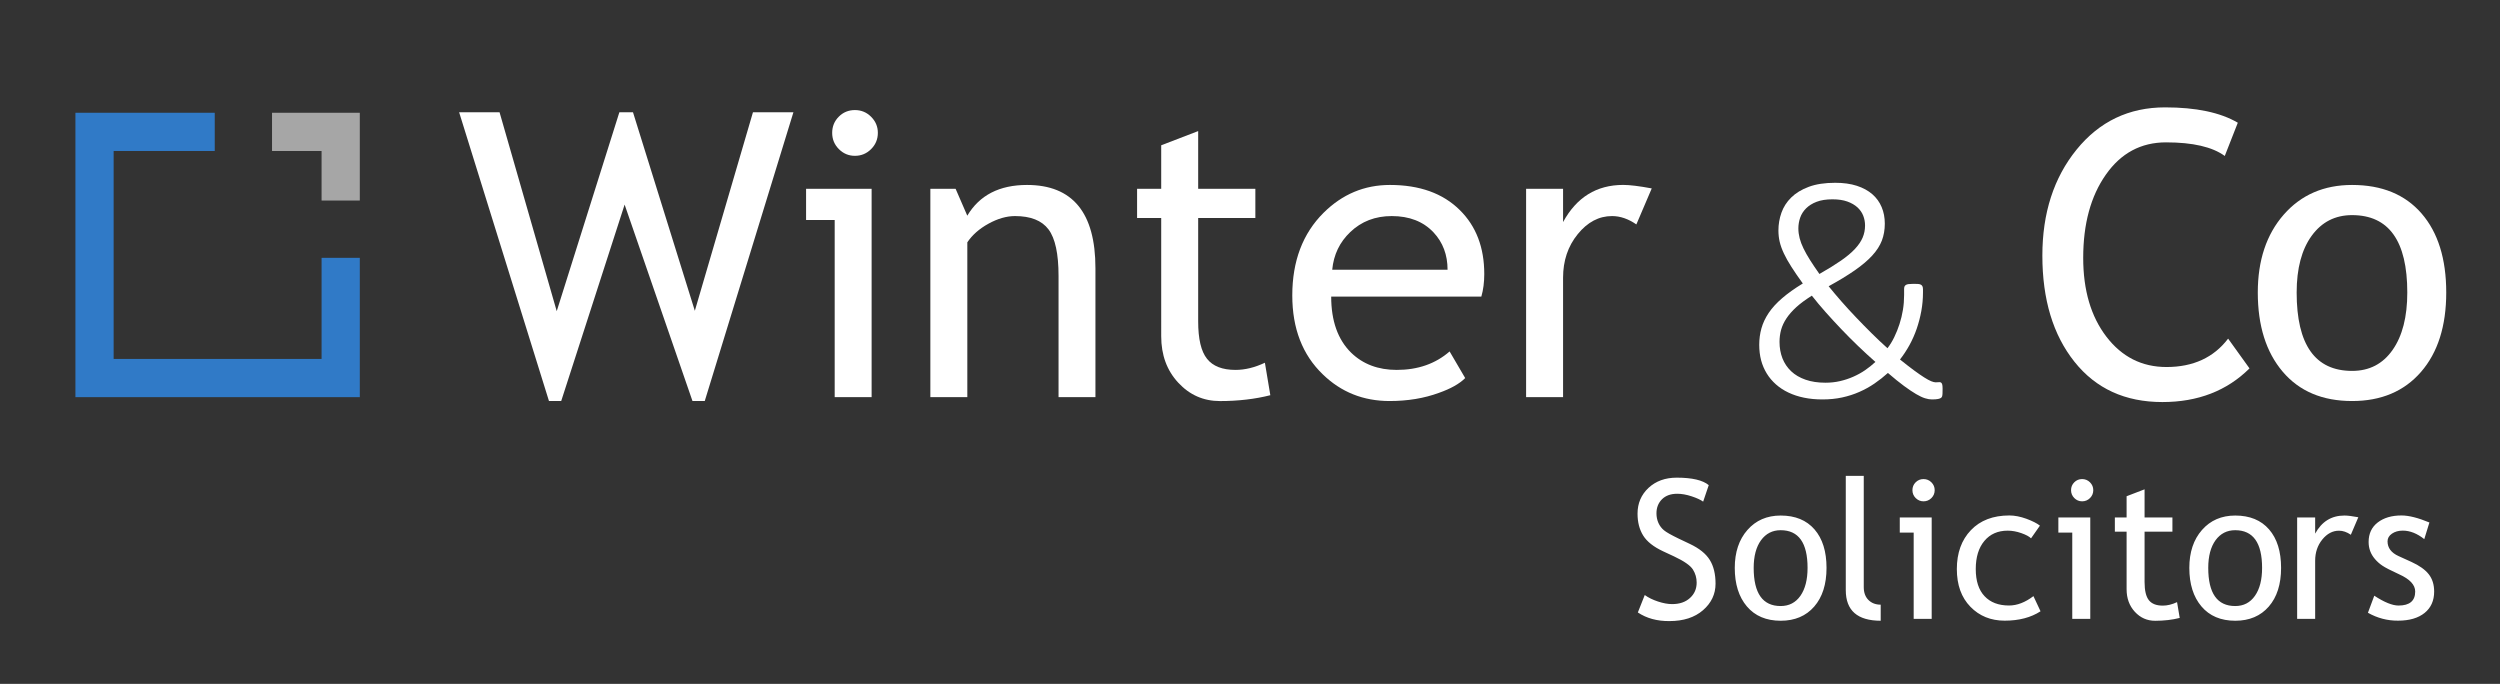 <?xml version="1.0" encoding="utf-8"?>
<!-- Generator: Adobe Illustrator 23.0.3, SVG Export Plug-In . SVG Version: 6.00 Build 0)  -->
<svg version="1.1" id="Layer_1" xmlns="http://www.w3.org/2000/svg" xmlns:xlink="http://www.w3.org/1999/xlink" x="0px" y="0px"
	 viewBox="0 0 658 180" style="enable-background:new 0 0 658 180;" xml:space="preserve">
<rect x="0" y="0" width="658" height="180" fill="#333333" stroke="none"/>
<style type="text/css">
	.st0{fill-rule:evenodd;clip-rule:evenodd;fill:#FFFFFF;}
	.st1{fill:#FFFFFF;}
	.st2{fill:#307AC7;}
	.st3{fill:#A6A6A6;}
</style>
<path class="st0" d="M431.08,161.2l1.82-4.59c0.93,0.68,2.09,1.25,3.48,1.71c1.39,0.46,2.63,0.68,3.73,0.68
	c1.94,0,3.51-0.53,4.68-1.6c1.18-1.06,1.77-2.42,1.77-4.06c0-1.23-0.32-2.37-0.98-3.43c-0.66-1.06-2.31-2.21-4.94-3.45l-2.94-1.37
	c-2.49-1.17-4.23-2.54-5.22-4.14c-0.99-1.6-1.48-3.51-1.48-5.76c0-2.72,0.97-4.98,2.89-6.78c1.93-1.79,4.4-2.69,7.43-2.69
	c4.04,0,6.85,0.66,8.42,1.97l-1.47,4.34c-0.67-0.48-1.68-0.95-3.04-1.4c-1.36-0.45-2.63-0.67-3.79-0.67c-1.69,0-3.03,0.48-4,1.44
	c-0.97,0.97-1.46,2.2-1.46,3.71c0,0.93,0.18,1.78,0.52,2.54c0.35,0.77,0.84,1.41,1.46,1.92c0.62,0.52,1.9,1.24,3.82,2.17l2.99,1.42
	c2.49,1.18,4.24,2.59,5.25,4.23c1.01,1.63,1.51,3.72,1.51,6.24c0,2.74-1.1,5.07-3.3,6.98c-2.2,1.91-5.15,2.86-8.84,2.86
	C436.14,163.5,433.37,162.73,431.08,161.2 M461.57,149.47c0,6.69,2.37,10.04,7.1,10.04c2.21,0,3.94-0.9,5.2-2.69
	c1.25-1.8,1.88-4.24,1.88-7.35c0-6.61-2.36-9.92-7.08-9.92c-2.16,0-3.88,0.88-5.17,2.64C462.22,143.95,461.57,146.38,461.57,149.47
	 M456.59,149.47c0-4.12,1.11-7.45,3.33-9.98c2.22-2.53,5.14-3.8,8.76-3.8c3.82,0,6.79,1.22,8.9,3.65c2.11,2.43,3.16,5.81,3.16,10.13
	c0,4.3-1.08,7.7-3.24,10.18c-2.16,2.48-5.1,3.73-8.82,3.73c-3.8,0-6.77-1.26-8.9-3.77C457.65,157.1,456.59,153.72,456.59,149.47
	 M485.81,155.33v-30.08h4.73v29.28c0,1.43,0.41,2.56,1.23,3.38c0.82,0.82,1.9,1.24,3.23,1.24v4.23
	C488.88,163.37,485.81,160.69,485.81,155.33 M506.27,126.09c0.81,0,1.51,0.29,2.08,0.86c0.57,0.57,0.86,1.26,0.86,2.06
	c0,0.82-0.29,1.51-0.86,2.08c-0.57,0.57-1.27,0.86-2.08,0.86c-0.8,0-1.48-0.29-2.06-0.86c-0.57-0.57-0.86-1.27-0.86-2.08
	c0-0.81,0.28-1.5,0.85-2.07C504.77,126.38,505.45,126.09,506.27,126.09 M503.68,162.88v-22.7h-3.66v-3.99h8.4v26.69H503.68z
	 M536.91,138.35l-2.34,3.34c-0.48-0.48-1.33-0.94-2.55-1.37c-1.22-0.43-2.42-0.65-3.6-0.65c-2.58,0-4.62,0.9-6.13,2.7
	c-1.51,1.8-2.27,4.27-2.27,7.41c0,3.12,0.77,5.51,2.32,7.14c1.54,1.64,3.69,2.45,6.43,2.45c2.13,0,4.27-0.82,6.43-2.47l1.87,3.99
	c-2.54,1.65-5.69,2.47-9.44,2.47c-3.64,0-6.65-1.22-9.02-3.66c-2.38-2.44-3.57-5.75-3.57-9.92c0-4.25,1.24-7.67,3.7-10.24
	c2.47-2.58,5.84-3.87,10.13-3.87c1.38,0,2.87,0.29,4.48,0.87C534.96,137.14,536.14,137.74,536.91,138.35 M548.01,126.09
	c0.81,0,1.51,0.29,2.08,0.86c0.57,0.57,0.86,1.26,0.86,2.06c0,0.82-0.29,1.51-0.86,2.08c-0.57,0.57-1.27,0.86-2.08,0.86
	c-0.8,0-1.48-0.29-2.05-0.86c-0.57-0.57-0.86-1.27-0.86-2.08c0-0.81,0.28-1.5,0.85-2.07C546.51,126.38,547.2,126.09,548.01,126.09
	 M545.42,162.88v-22.7h-3.66v-3.99h8.4v26.69H545.42z M559.72,139.93h-3.09v-3.74h3.09v-5.58l4.73-1.82v7.4h7.33v3.74h-7.33v13.26
	c0,2.24,0.38,3.84,1.14,4.79c0.76,0.95,1.97,1.42,3.65,1.42c1.21,0,2.47-0.31,3.76-0.92l0.7,4.16c-1.96,0.5-4.11,0.75-6.46,0.75
	c-2.11,0-3.89-0.78-5.34-2.35c-1.45-1.57-2.18-3.55-2.18-5.94V139.93z M581.21,149.47c0,6.69,2.37,10.04,7.1,10.04
	c2.21,0,3.94-0.9,5.19-2.69c1.26-1.8,1.88-4.24,1.88-7.35c0-6.61-2.36-9.92-7.08-9.92c-2.16,0-3.88,0.88-5.17,2.64
	C581.86,143.95,581.21,146.38,581.21,149.47 M576.23,149.47c0-4.12,1.11-7.45,3.33-9.98c2.22-2.53,5.14-3.8,8.76-3.8
	c3.82,0,6.79,1.22,8.9,3.65c2.11,2.43,3.16,5.81,3.16,10.13c0,4.3-1.08,7.7-3.24,10.18c-2.16,2.48-5.1,3.73-8.82,3.73
	c-3.8,0-6.77-1.26-8.9-3.77C577.29,157.1,576.23,153.72,576.23,149.47 M618.74,140.75c-1.03-0.71-2.07-1.07-3.11-1.07
	c-1.67,0-3.14,0.77-4.4,2.32c-1.25,1.54-1.88,3.41-1.88,5.58v15.3h-4.74v-26.69h4.74v4.26c1.73-3.17,4.29-4.76,7.7-4.76
	c0.85,0,2.07,0.15,3.66,0.45L618.74,140.75z M623.24,161.28l1.67-4.49c2.64,1.73,4.77,2.59,6.38,2.59c2.92,0,4.39-1.23,4.39-3.69
	c0-1.76-1.41-3.27-4.24-4.54c-2.18-1-3.64-1.75-4.4-2.27c-0.76-0.51-1.41-1.1-1.97-1.76c-0.56-0.66-0.97-1.35-1.24-2.09
	c-0.27-0.74-0.41-1.53-0.41-2.38c0-2.19,0.8-3.9,2.39-5.13c1.59-1.23,3.68-1.85,6.26-1.85c1.94,0,4.39,0.62,7.35,1.85l-1.35,4.38
	c-1.88-1.49-3.76-2.24-5.66-2.24c-1.13,0-2.08,0.27-2.85,0.8c-0.77,0.53-1.16,1.21-1.16,2.02c0,1.71,0.97,3.01,2.92,3.89l3.39,1.54
	c2.08,0.95,3.59,2.03,4.54,3.24c0.95,1.21,1.42,2.73,1.42,4.56c0,2.39-0.84,4.26-2.52,5.62c-1.68,1.35-4,2.03-6.98,2.03
	C628.36,163.38,625.72,162.68,623.24,161.28"/>
<polygon class="st1" points="185.49,105.55 182.26,105.55 164.4,53.85 147.71,105.55 144.49,105.55 120.84,29.54 131.48,29.54 
	146.53,81.9 163.02,29.54 166.6,29.54 182.88,81.8 198.18,29.54 208.83,29.54 "/>
<path class="st1" d="M219.69,104.53V57.9h-7.53V49.7h17.25v54.83H219.69z M225.01,28.97c1.67,0,3.1,0.59,4.27,1.77
	c1.18,1.18,1.77,2.58,1.77,4.22c0,1.67-0.59,3.1-1.77,4.28c-1.18,1.18-2.6,1.77-4.27,1.77c-1.64,0-3.05-0.59-4.22-1.77
	c-1.18-1.18-1.76-2.6-1.76-4.28c0-1.67,0.58-3.09,1.74-4.25C221.92,29.55,223.34,28.97,225.01,28.97"/>
<path class="st1" d="M278.61,104.53V72.64c0-5.84-0.88-9.92-2.64-12.26c-1.76-2.34-4.7-3.51-8.83-3.51c-2.22,0-4.54,0.67-6.96,2
	c-2.42,1.33-4.28,2.97-5.58,4.91v40.75h-9.73V49.7h6.65l3.07,7.07c3.21-5.39,8.45-8.09,15.71-8.09c12.01,0,18.02,7.3,18.02,21.91
	v33.94H278.61z"/>
<path class="st1" d="M305.63,57.38h-6.35V49.7h6.35V38.24l9.73-3.74v15.2h15.05v7.68h-15.05v27.23c0,4.61,0.77,7.88,2.33,9.83
	c1.55,1.95,4.05,2.92,7.5,2.92c2.49,0,5.07-0.63,7.73-1.89l1.43,8.55c-4.03,1.02-8.45,1.54-13.26,1.54c-4.33,0-7.99-1.61-10.98-4.84
	c-2.99-3.22-4.48-7.29-4.48-12.21V57.38z"/>
<path class="st1" d="M389.89,78.06h-39.52c0,6.42,1.76,11.35,5.27,14.79c3.1,3,7.1,4.51,11.98,4.51c5.56,0,10.2-1.62,13.92-4.86
	l4.1,7.01c-1.5,1.5-3.81,2.8-6.91,3.89c-3.89,1.43-8.22,2.15-13,2.15c-6.89,0-12.75-2.34-17.56-7.01
	c-5.36-5.15-8.04-12.08-8.04-20.78c0-9.04,2.75-16.3,8.24-21.76c4.92-4.88,10.73-7.32,17.46-7.32c7.81,0,13.94,2.2,18.38,6.6
	c4.3,4.23,6.45,9.85,6.45,16.84C390.66,74.28,390.41,76.26,389.89,78.06 M366.3,56.87c-4.33,0-7.97,1.4-10.9,4.2
	c-2.8,2.66-4.39,5.97-4.76,9.93h30.36c0-3.92-1.23-7.2-3.69-9.83C374.61,58.3,370.94,56.87,366.3,56.87"/>
<path class="st1" d="M430.69,59.07c-2.12-1.47-4.25-2.2-6.4-2.2c-3.45,0-6.46,1.59-9.03,4.76c-2.58,3.17-3.86,7-3.86,11.47v31.43
	h-9.73V49.7h9.73v8.75c3.55-6.52,8.82-9.78,15.82-9.78c1.74,0,4.25,0.31,7.52,0.92L430.69,59.07z"/>
<path class="st1" d="M463.03,90.76c0-1.5,0.19-2.95,0.58-4.34c0.39-1.39,1.03-2.75,1.92-4.07c0.89-1.32,2.07-2.61,3.55-3.88
	c1.47-1.27,3.28-2.55,5.42-3.86c-1.17-1.61-2.16-3.06-2.98-4.34c-0.82-1.28-1.49-2.46-2-3.55c-0.51-1.08-0.88-2.11-1.11-3.09
	c-0.22-0.97-0.33-1.96-0.33-2.96c0-1.61,0.26-3.17,0.79-4.67c0.53-1.5,1.38-2.84,2.57-4.01c1.18-1.17,2.73-2.11,4.63-2.82
	c1.9-0.71,4.22-1.06,6.95-1.06c2.17,0,4.07,0.26,5.7,0.79c1.63,0.53,2.98,1.27,4.07,2.21c1.09,0.95,1.91,2.08,2.46,3.4
	c0.56,1.32,0.83,2.78,0.83,4.36c0,1.61-0.26,3.09-0.77,4.44c-0.52,1.35-1.36,2.66-2.53,3.94c-1.17,1.28-2.69,2.57-4.57,3.88
	c-1.88,1.31-4.18,2.71-6.91,4.21c1.03,1.28,2.16,2.61,3.38,4.01c1.22,1.39,2.5,2.79,3.84,4.19s2.7,2.8,4.09,4.17
	c1.39,1.38,2.78,2.69,4.17,3.94c0.67-0.86,1.27-1.84,1.79-2.92c0.53-1.09,0.99-2.23,1.38-3.44c0.39-1.21,0.69-2.45,0.9-3.73
	c0.21-1.28,0.31-2.57,0.31-3.88v-1.63c0-0.25,0.04-0.46,0.1-0.63c0.07-0.17,0.19-0.3,0.36-0.42c0.17-0.11,0.41-0.19,0.73-0.23
	c0.32-0.04,0.73-0.06,1.23-0.06c0.42,0,0.79,0.01,1.11,0.02s0.58,0.06,0.79,0.15c0.21,0.08,0.37,0.22,0.48,0.42
	c0.11,0.2,0.17,0.47,0.17,0.84v0.83c0,1.67-0.15,3.3-0.44,4.9c-0.29,1.6-0.7,3.15-1.21,4.65c-0.52,1.5-1.15,2.93-1.9,4.3
	c-0.75,1.36-1.59,2.63-2.5,3.8c1.42,1.14,2.65,2.09,3.69,2.86c1.04,0.77,1.94,1.38,2.69,1.86c0.75,0.47,1.36,0.81,1.84,1
	c0.47,0.19,0.86,0.29,1.17,0.29c0.28,0,0.54-0.01,0.77-0.04c0.24-0.03,0.43-0.01,0.58,0.06c0.15,0.07,0.27,0.22,0.35,0.46
	s0.12,0.62,0.12,1.15c0,0.53-0.01,0.96-0.02,1.29c-0.01,0.33-0.05,0.59-0.1,0.75c-0.06,0.17-0.15,0.31-0.29,0.42
	s-0.4,0.21-0.77,0.29c-0.38,0.08-0.93,0.12-1.65,0.12c-0.53,0-1.13-0.1-1.8-0.31c-0.67-0.21-1.45-0.58-2.36-1.11
	c-0.9-0.53-1.96-1.24-3.17-2.13c-1.21-0.89-2.62-2.03-4.23-3.42c-1.11,1-2.29,1.93-3.53,2.78c-1.24,0.85-2.57,1.59-3.99,2.21
	c-1.42,0.63-2.93,1.11-4.53,1.46c-1.6,0.35-3.33,0.52-5.2,0.52c-1.72,0-3.33-0.15-4.82-0.46c-1.49-0.3-2.85-0.75-4.09-1.34
	c-1.24-0.58-2.34-1.3-3.3-2.15c-0.96-0.85-1.77-1.8-2.42-2.86c-0.65-1.06-1.16-2.23-1.5-3.51C463.2,93.57,463.03,92.21,463.03,90.76
	 M468.37,89.97c0,1.59,0.26,3.03,0.77,4.34c0.52,1.31,1.28,2.44,2.29,3.4s2.28,1.7,3.8,2.23c1.52,0.53,3.26,0.79,5.24,0.79
	c1.33,0,2.61-0.14,3.82-0.42c1.21-0.28,2.37-0.66,3.48-1.15c1.11-0.49,2.16-1.06,3.13-1.73c0.97-0.67,1.88-1.39,2.71-2.17
	c-1.56-1.36-3.09-2.78-4.61-4.24c-1.52-1.46-2.98-2.93-4.4-4.42c-1.42-1.49-2.78-2.97-4.09-4.44c-1.31-1.47-2.52-2.92-3.63-4.34
	c-1.64,1.03-3.01,2.04-4.09,3.02c-1.08,0.99-1.95,1.98-2.61,2.98c-0.66,1-1.12,2-1.4,3.01C468.51,87.84,468.37,88.88,468.37,89.97
	 M473.33,60.13c0,0.83,0.11,1.68,0.33,2.55c0.22,0.86,0.56,1.77,1.02,2.71c0.46,0.95,1.04,1.97,1.73,3.07
	c0.7,1.1,1.52,2.32,2.46,3.65c2.25-1.28,4.14-2.45,5.67-3.51c1.53-1.06,2.76-2.09,3.69-3.09c0.93-1,1.61-2,2.02-2.98
	c0.42-0.99,0.63-2.05,0.63-3.19c0-0.89-0.16-1.74-0.48-2.57c-0.32-0.82-0.83-1.55-1.52-2.19c-0.7-0.64-1.59-1.15-2.67-1.54
	c-1.09-0.39-2.39-0.58-3.92-0.58c-1.64,0-3.03,0.22-4.15,0.65c-1.13,0.43-2.05,1.01-2.78,1.73c-0.72,0.72-1.24,1.54-1.56,2.46
	C473.49,58.21,473.33,59.16,473.33,60.13"/>
<path class="st1" d="M588.99,32.3l-3.43,8.75c-3.28-2.39-8.43-3.58-15.46-3.58c-6.59,0-11.87,2.83-15.84,8.5
	c-3.98,5.66-5.96,12.97-5.96,21.91c0,8.53,2.04,15.45,6.12,20.76c4.08,5.31,9.34,7.96,15.79,7.96c7.03,0,12.44-2.49,16.23-7.47
	l5.63,7.83c-5.94,5.9-13.58,8.86-22.93,8.86c-9.8,0-17.51-3.53-23.14-10.6c-5.63-7.06-8.45-16.38-8.45-27.95
	c0-11.19,3-20.49,9.01-27.9c6.01-7.4,13.77-11.11,23.29-11.11C578,28.26,584.39,29.6,588.99,32.3"/>
<path class="st1" d="M594.25,76.99c0-8.46,2.28-15.3,6.83-20.5c4.56-5.2,10.55-7.81,17.99-7.81c7.85,0,13.94,2.5,18.28,7.5
	c4.33,5,6.5,11.94,6.5,20.81c0,8.84-2.22,15.81-6.65,20.91c-4.44,5.1-10.48,7.65-18.12,7.65c-7.82,0-13.91-2.58-18.28-7.73
	C596.43,92.67,594.25,85.73,594.25,76.99 M604.48,76.99c0,13.75,4.86,20.63,14.59,20.63c4.54,0,8.1-1.84,10.67-5.53
	c2.58-3.68,3.86-8.72,3.86-15.1c0-13.58-4.85-20.37-14.54-20.37c-4.44,0-7.98,1.81-10.62,5.43
	C605.81,65.66,604.48,70.64,604.48,76.99"/>
<polygon class="st2" points="84.64,94.47 29.91,94.47 29.91,39.74 56.52,39.74 56.52,29.68 19.85,29.68 19.85,104.53 94.7,104.53 
	94.7,67.86 84.64,67.86 "/>
<polygon class="st3" points="84.64,39.74 84.64,52.78 94.7,52.78 94.7,29.68 71.6,29.68 71.6,39.74 "/>
</svg>
